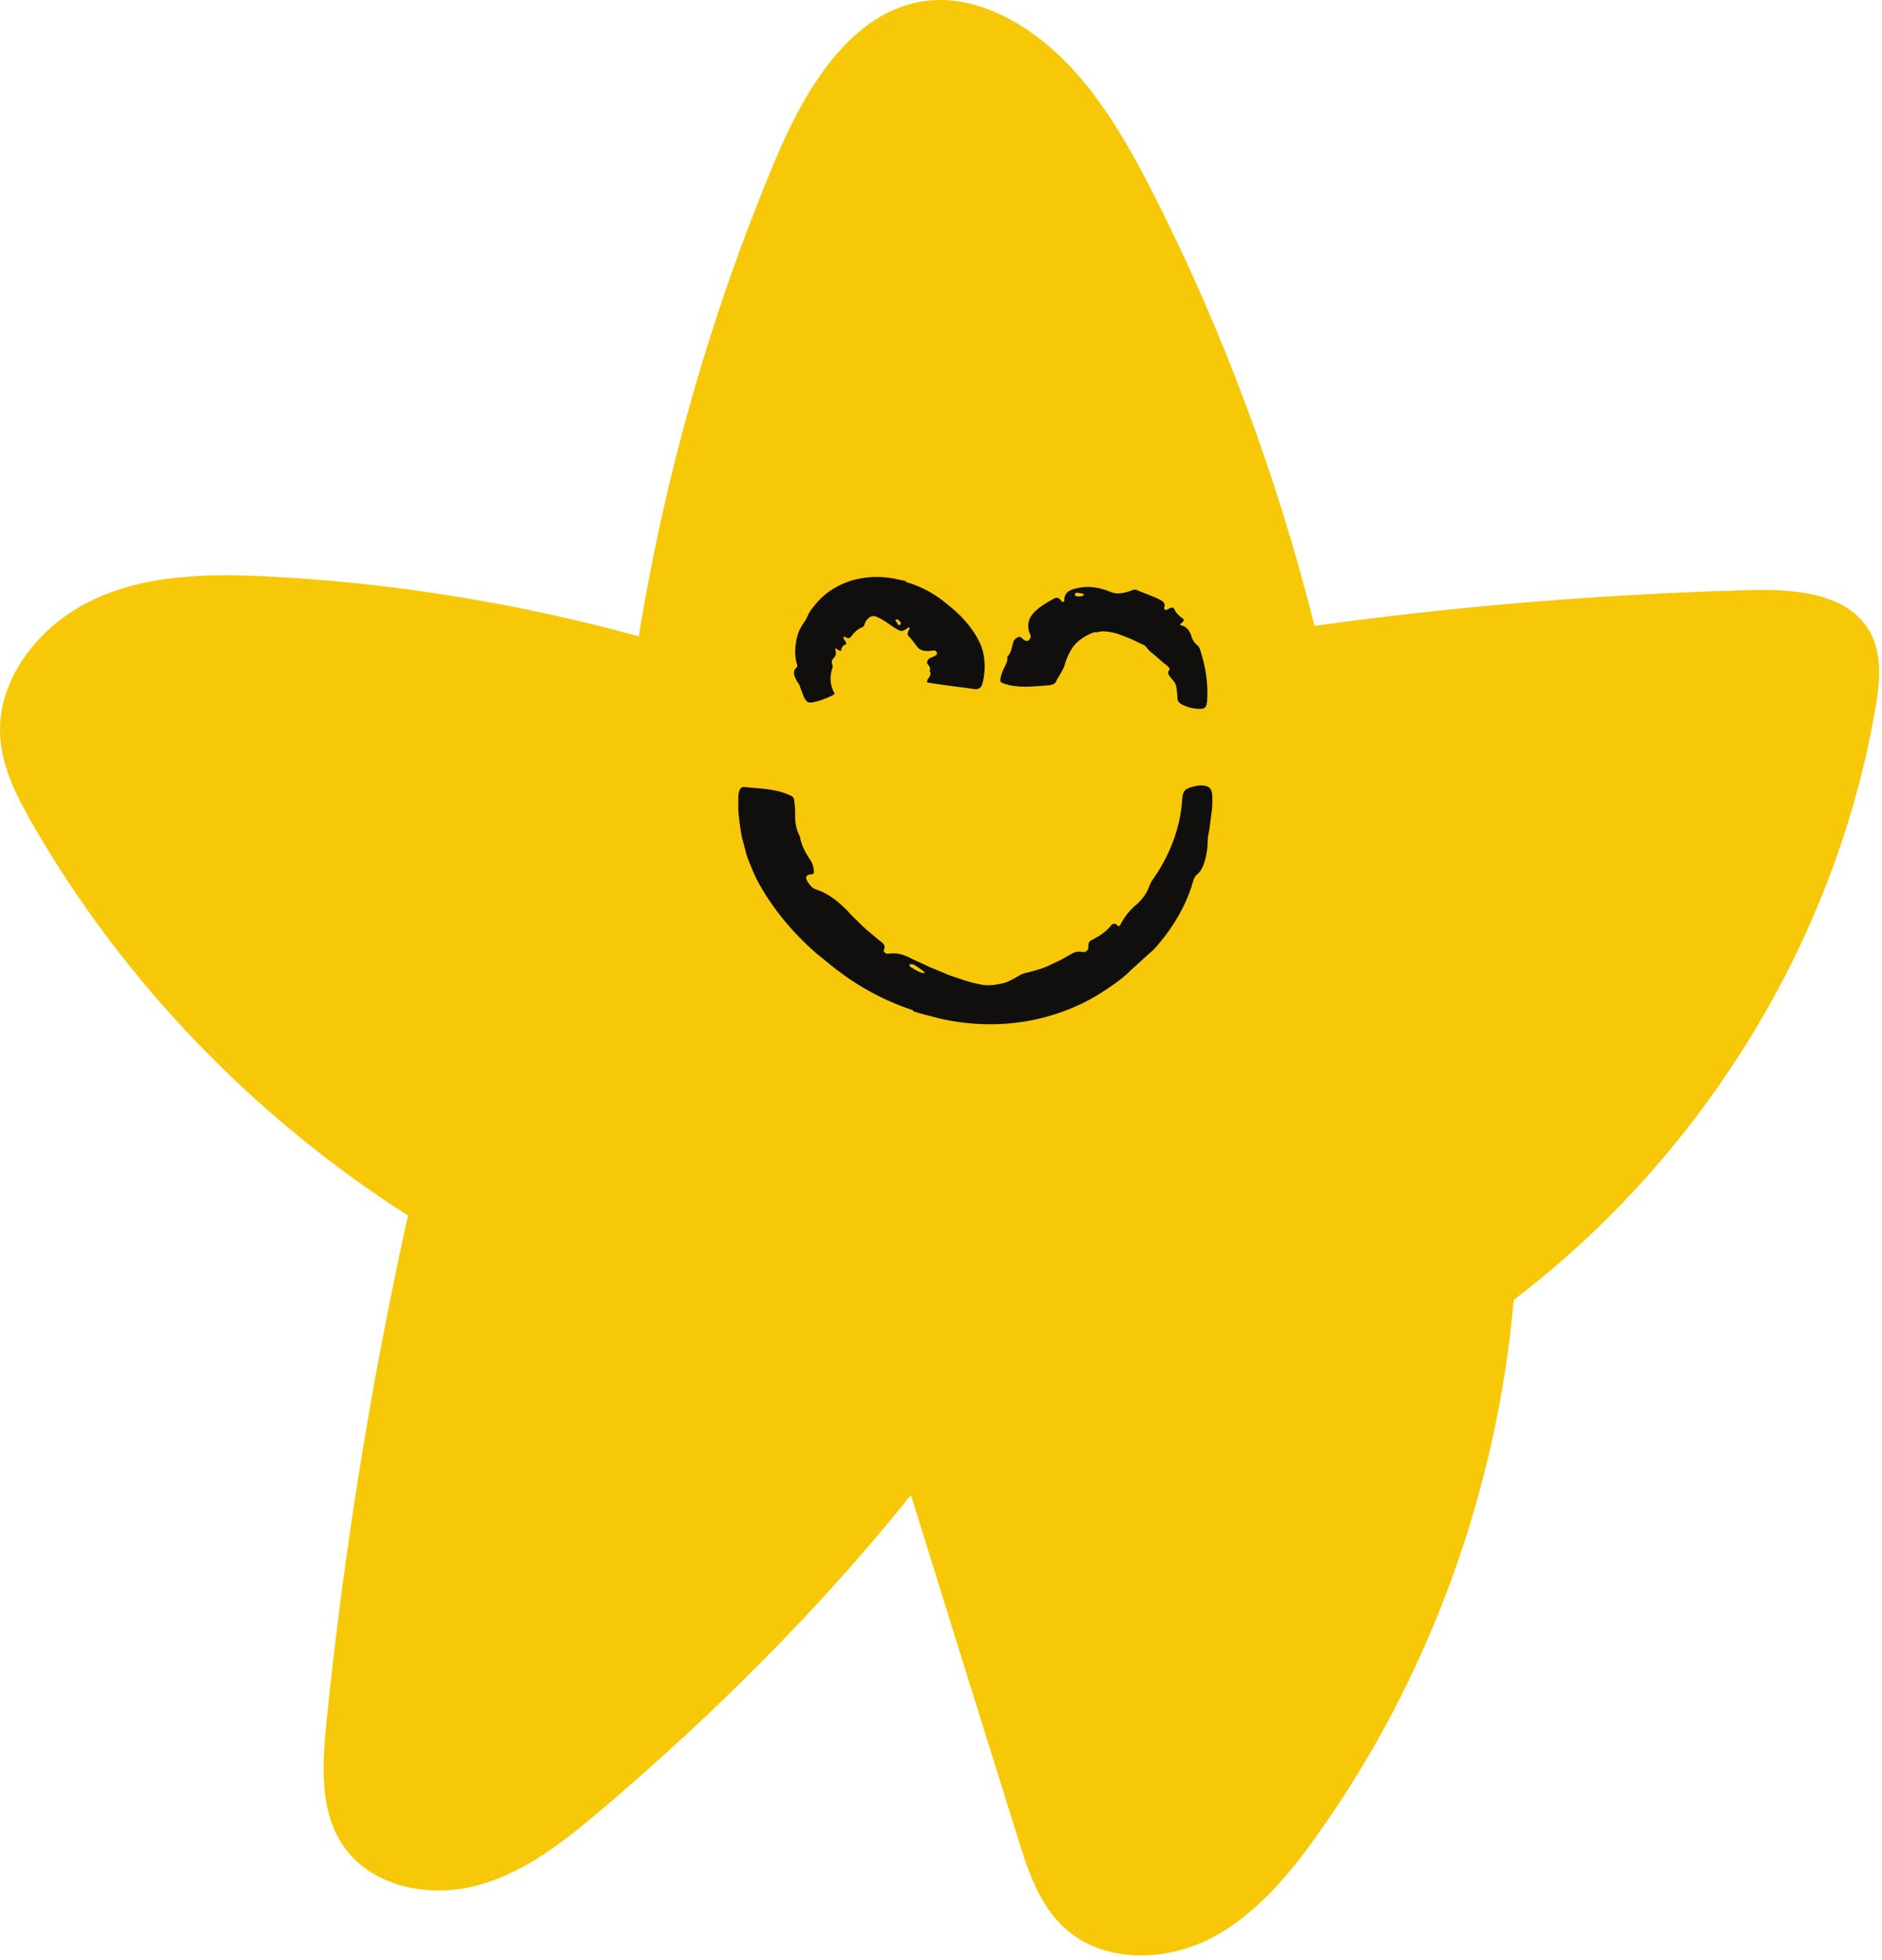 <?xml version="1.0" encoding="UTF-8"?> <svg xmlns="http://www.w3.org/2000/svg" width="97" height="101" viewBox="0 0 97 101" fill="none"><path d="M2.147 32.79C2.947 31.968 3.933 31.288 4.974 30.824C7.787 29.562 11.001 29.55 14.094 29.717C20.455 30.067 26.775 31.101 32.922 32.79C34.295 24.345 36.669 16.063 39.989 8.175C41.563 4.414 44.109 0.205 48.19 0.006C49.577 -0.059 50.963 0.385 52.177 1.064C55.564 2.957 57.67 6.494 59.431 9.958C63.031 17.043 65.818 24.54 67.751 32.249C75.205 31.219 82.725 30.604 90.246 30.406C92.526 30.344 95.26 30.568 96.38 32.562C97.046 33.755 96.886 35.228 96.646 36.579C94.566 48.574 87.686 59.628 78.019 66.982C77.152 76.856 73.645 86.498 67.884 94.569C66.364 96.705 64.604 98.797 62.257 99.953C59.897 101.113 56.804 101.121 54.87 99.347C53.55 98.138 52.964 96.351 52.443 94.65C50.603 88.777 48.776 82.908 46.95 77.039C42.216 82.941 36.802 88.317 31.042 93.217C29.108 94.857 27.068 96.49 24.615 97.149C22.175 97.812 19.228 97.259 17.748 95.195C16.454 93.376 16.601 90.938 16.828 88.716C17.721 79.949 19.121 71.235 21.028 62.635C13.107 57.576 6.387 50.637 1.693 42.493C0.893 41.093 0.12 39.603 0.013 37.992C-0.12 36.042 0.773 34.202 2.147 32.79Z" fill="#F7C808"></path><path d="M46.923 49.823C46.884 49.794 46.884 49.729 46.871 49.68C46.95 49.693 47.041 49.672 47.094 49.705C47.264 49.798 47.409 49.913 47.566 50.022C47.606 50.059 47.645 50.1 47.684 50.14C47.632 50.136 47.58 50.14 47.527 50.132C47.501 50.128 47.461 50.108 47.343 50.063C47.251 50.014 47.081 49.925 46.923 49.823ZM47.055 52.102C47.474 52.253 47.921 52.338 48.354 52.464C49.745 52.794 51.227 52.875 52.671 52.66C54.101 52.444 55.479 51.951 56.673 51.211C57.251 50.836 57.828 50.466 58.287 49.99C58.55 49.754 58.812 49.522 59.062 49.286L59.455 48.94C59.573 48.813 59.691 48.679 59.796 48.545C60.518 47.682 61.082 46.697 61.41 45.692C61.463 45.484 61.542 45.203 61.66 45.097C61.922 44.89 62.014 44.625 62.093 44.373C62.172 44.113 62.211 43.856 62.237 43.584C62.25 43.372 62.237 43.16 62.29 42.953C62.355 42.688 62.368 42.411 62.408 42.143C62.447 41.87 62.486 41.605 62.486 41.333C62.5 40.673 62.408 40.515 61.988 40.474C61.817 40.458 61.633 40.494 61.463 40.543C61.03 40.661 60.951 40.763 60.925 41.284C60.82 42.705 60.269 44.125 59.403 45.338C59.311 45.468 59.245 45.627 59.193 45.769C59.075 46.07 58.878 46.319 58.642 46.555C58.274 46.84 57.986 47.198 57.776 47.588C57.684 47.804 57.618 47.719 57.552 47.649C57.461 47.556 57.329 47.601 57.251 47.706C57.001 48.012 56.673 48.231 56.332 48.407C56.083 48.508 56.096 48.639 56.096 48.809C56.109 48.98 55.925 49.09 55.781 49.053C55.519 48.992 55.322 49.086 55.086 49.229C54.928 49.314 54.771 49.416 54.613 49.493L54.128 49.721C53.8 49.888 53.458 49.981 53.104 50.075C52.894 50.14 52.736 50.136 52.54 50.262C52.238 50.442 51.923 50.633 51.569 50.694C51.214 50.771 50.821 50.812 50.44 50.706C49.889 50.604 49.377 50.401 48.879 50.234C48.629 50.124 48.38 50.018 48.131 49.92C47.868 49.827 47.632 49.684 47.383 49.583C47.107 49.473 46.858 49.314 46.595 49.224C46.346 49.131 46.084 49.102 45.795 49.143C45.651 49.167 45.506 49.041 45.559 48.94C45.664 48.732 45.532 48.602 45.322 48.459C45.034 48.211 44.732 47.983 44.456 47.719C44.194 47.446 43.905 47.206 43.669 46.921C43.184 46.433 42.672 46.026 42.055 45.83C41.858 45.765 41.753 45.627 41.635 45.452C41.517 45.269 41.517 45.146 41.661 45.081C41.766 45.036 41.976 45.097 41.95 44.906C41.937 44.735 41.898 44.524 41.806 44.381C41.543 43.991 41.294 43.571 41.228 43.099C41.084 42.855 41.031 42.594 40.992 42.334C40.966 42.078 41.005 41.813 40.966 41.561C40.913 41.113 40.966 41.084 40.677 40.962C39.929 40.629 39.155 40.641 38.394 40.555C38.158 40.523 38.053 40.718 38.053 41.138V41.711C38.053 41.903 38.092 42.09 38.105 42.281C38.158 42.664 38.197 43.054 38.315 43.425C38.407 43.755 38.473 44.104 38.617 44.426C38.748 44.748 38.879 45.073 39.037 45.383C39.811 46.823 40.874 48.077 42.081 49.131C42.436 49.408 42.764 49.701 43.118 49.965C44.299 50.873 45.638 51.593 47.068 52.061L47.055 52.102Z" fill="#100F0D"></path><path d="M46.42 32.062C46.433 32.078 46.42 32.139 46.42 32.176C46.381 32.187 46.342 32.224 46.316 32.212C46.276 32.159 46.237 32.09 46.185 32.02C46.172 32.001 46.159 31.968 46.146 31.939C46.172 31.931 46.198 31.92 46.211 31.915C46.224 31.911 46.237 31.92 46.289 31.935C46.316 31.96 46.368 32.005 46.42 32.062ZM46.707 29.953C46.498 29.893 46.276 29.864 46.068 29.811C45.376 29.681 44.619 29.701 43.927 29.905C43.236 30.108 42.622 30.482 42.166 30.979C41.957 31.227 41.735 31.468 41.617 31.76C41.552 31.915 41.461 32.045 41.37 32.18C41.291 32.31 41.2 32.445 41.148 32.599C40.991 33.091 40.926 33.616 41.043 34.113C41.082 34.215 41.121 34.349 41.056 34.398C40.795 34.609 40.965 34.87 41.069 35.09C41.122 35.183 41.2 35.265 41.226 35.35C41.252 35.46 41.304 35.57 41.343 35.676C41.383 35.782 41.409 35.887 41.474 35.985C41.604 36.229 41.709 36.254 42.126 36.136C42.296 36.091 42.453 36.026 42.609 35.965C43.001 35.806 43.066 35.769 42.975 35.651C42.779 35.31 42.753 34.833 42.909 34.406C42.922 34.357 42.922 34.3 42.896 34.239C42.844 34.109 42.883 34.011 42.949 33.926C43.079 33.824 43.118 33.69 43.053 33.478C43.027 33.36 43.105 33.421 43.184 33.482C43.288 33.555 43.353 33.551 43.353 33.502C43.366 33.356 43.458 33.258 43.575 33.209C43.666 33.185 43.601 33.083 43.51 32.953C43.431 32.827 43.484 32.774 43.575 32.831C43.745 32.928 43.797 32.883 43.862 32.81C43.992 32.624 44.162 32.441 44.384 32.347C44.449 32.31 44.502 32.326 44.541 32.212C44.645 31.887 44.893 31.655 45.18 31.781C45.572 31.947 45.872 32.208 46.172 32.391C46.263 32.432 46.342 32.497 46.433 32.509C46.524 32.522 46.629 32.477 46.798 32.351C46.864 32.289 46.916 32.355 46.851 32.453C46.746 32.656 46.772 32.725 46.838 32.778C47.007 32.961 47.151 33.168 47.294 33.356C47.438 33.519 47.66 33.584 48.077 33.523C48.208 33.506 48.247 33.555 48.286 33.62C48.312 33.69 48.273 33.755 48.143 33.824C48.038 33.873 47.895 33.897 47.842 33.987C47.79 34.064 47.764 34.15 47.79 34.194C47.882 34.308 47.999 34.422 47.908 34.593C47.986 34.654 47.973 34.74 47.934 34.817C47.908 34.898 47.816 34.976 47.803 35.041C47.764 35.163 47.725 35.159 47.986 35.2C48.691 35.318 49.461 35.395 50.205 35.505C50.426 35.541 50.557 35.464 50.622 35.261C50.674 35.081 50.714 34.89 50.727 34.703C50.753 34.512 50.766 34.316 50.74 34.129C50.727 33.783 50.648 33.445 50.505 33.132C50.165 32.416 49.643 31.822 49.069 31.337L48.586 30.947C48.038 30.524 47.399 30.189 46.694 29.993L46.707 29.953Z" fill="#100F0D"></path><path d="M55.471 30.726C55.458 30.726 55.419 30.677 55.392 30.649C55.419 30.612 55.432 30.547 55.471 30.547C55.576 30.547 55.681 30.567 55.786 30.588C55.812 30.592 55.839 30.612 55.878 30.625C55.852 30.649 55.839 30.674 55.812 30.693C55.812 30.706 55.786 30.706 55.721 30.726C55.681 30.726 55.576 30.734 55.471 30.726ZM56.482 32.598C56.573 32.566 56.665 32.55 56.757 32.533C57.348 32.517 57.781 32.717 58.423 32.981C58.568 33.058 58.725 33.14 58.896 33.213C59.001 33.246 59.066 33.319 59.119 33.392C59.185 33.462 59.237 33.539 59.316 33.604C59.591 33.807 59.828 34.056 60.169 34.316C60.221 34.365 60.313 34.446 60.274 34.507C60.103 34.735 60.313 34.857 60.444 35.041C60.497 35.11 60.575 35.183 60.588 35.26C60.628 35.362 60.641 35.464 60.654 35.569C60.667 35.675 60.68 35.785 60.68 35.895C60.68 36.16 60.759 36.257 61.166 36.408C61.323 36.469 61.494 36.502 61.664 36.518C62.084 36.559 62.176 36.493 62.215 36.139C62.281 35.171 62.124 34.283 61.848 33.462C61.822 33.376 61.769 33.286 61.691 33.229C61.533 33.103 61.454 32.953 61.402 32.769C61.323 32.533 61.192 32.302 60.903 32.232C60.759 32.195 60.851 32.139 60.93 32.077C61.035 31.996 61.022 31.91 60.956 31.87C60.772 31.74 60.615 31.593 60.523 31.385C60.444 31.251 60.326 31.313 60.195 31.394C60.05 31.476 59.985 31.402 60.011 31.284C60.064 31.064 59.946 30.995 59.814 30.922C59.644 30.823 59.447 30.747 59.263 30.674C59.08 30.592 58.883 30.534 58.712 30.453C58.594 30.404 58.528 30.348 58.384 30.404C57.964 30.559 57.61 30.652 57.242 30.503C56.731 30.282 56.101 30.16 55.511 30.311C55.34 30.34 55.183 30.389 55.065 30.478C54.946 30.563 54.855 30.693 54.855 30.93C54.855 31.036 54.763 31.052 54.697 30.959C54.566 30.771 54.448 30.779 54.33 30.84C53.962 31.044 53.582 31.255 53.293 31.561C53.018 31.833 52.9 32.236 53.083 32.655C53.149 32.794 53.123 32.871 53.057 32.953C53.005 33.042 52.913 33.054 52.781 32.977C52.69 32.92 52.611 32.778 52.493 32.822C52.388 32.867 52.27 32.949 52.243 33.046C52.139 33.315 52.152 33.608 51.916 33.84C51.942 34.027 51.876 34.178 51.797 34.332C51.719 34.483 51.64 34.646 51.6 34.817C51.522 35.118 51.522 35.146 51.784 35.24C52.506 35.472 53.267 35.37 54.015 35.317C54.238 35.301 54.356 35.236 54.422 35.142C54.461 35.057 54.487 34.975 54.553 34.898C54.592 34.821 54.632 34.747 54.684 34.674C54.75 34.548 54.828 34.426 54.868 34.283C54.96 33.958 55.104 33.6 55.34 33.286C55.406 33.209 55.484 33.124 55.563 33.054C55.839 32.822 56.154 32.651 56.468 32.558L56.482 32.598Z" fill="#100F0D"></path></svg> 